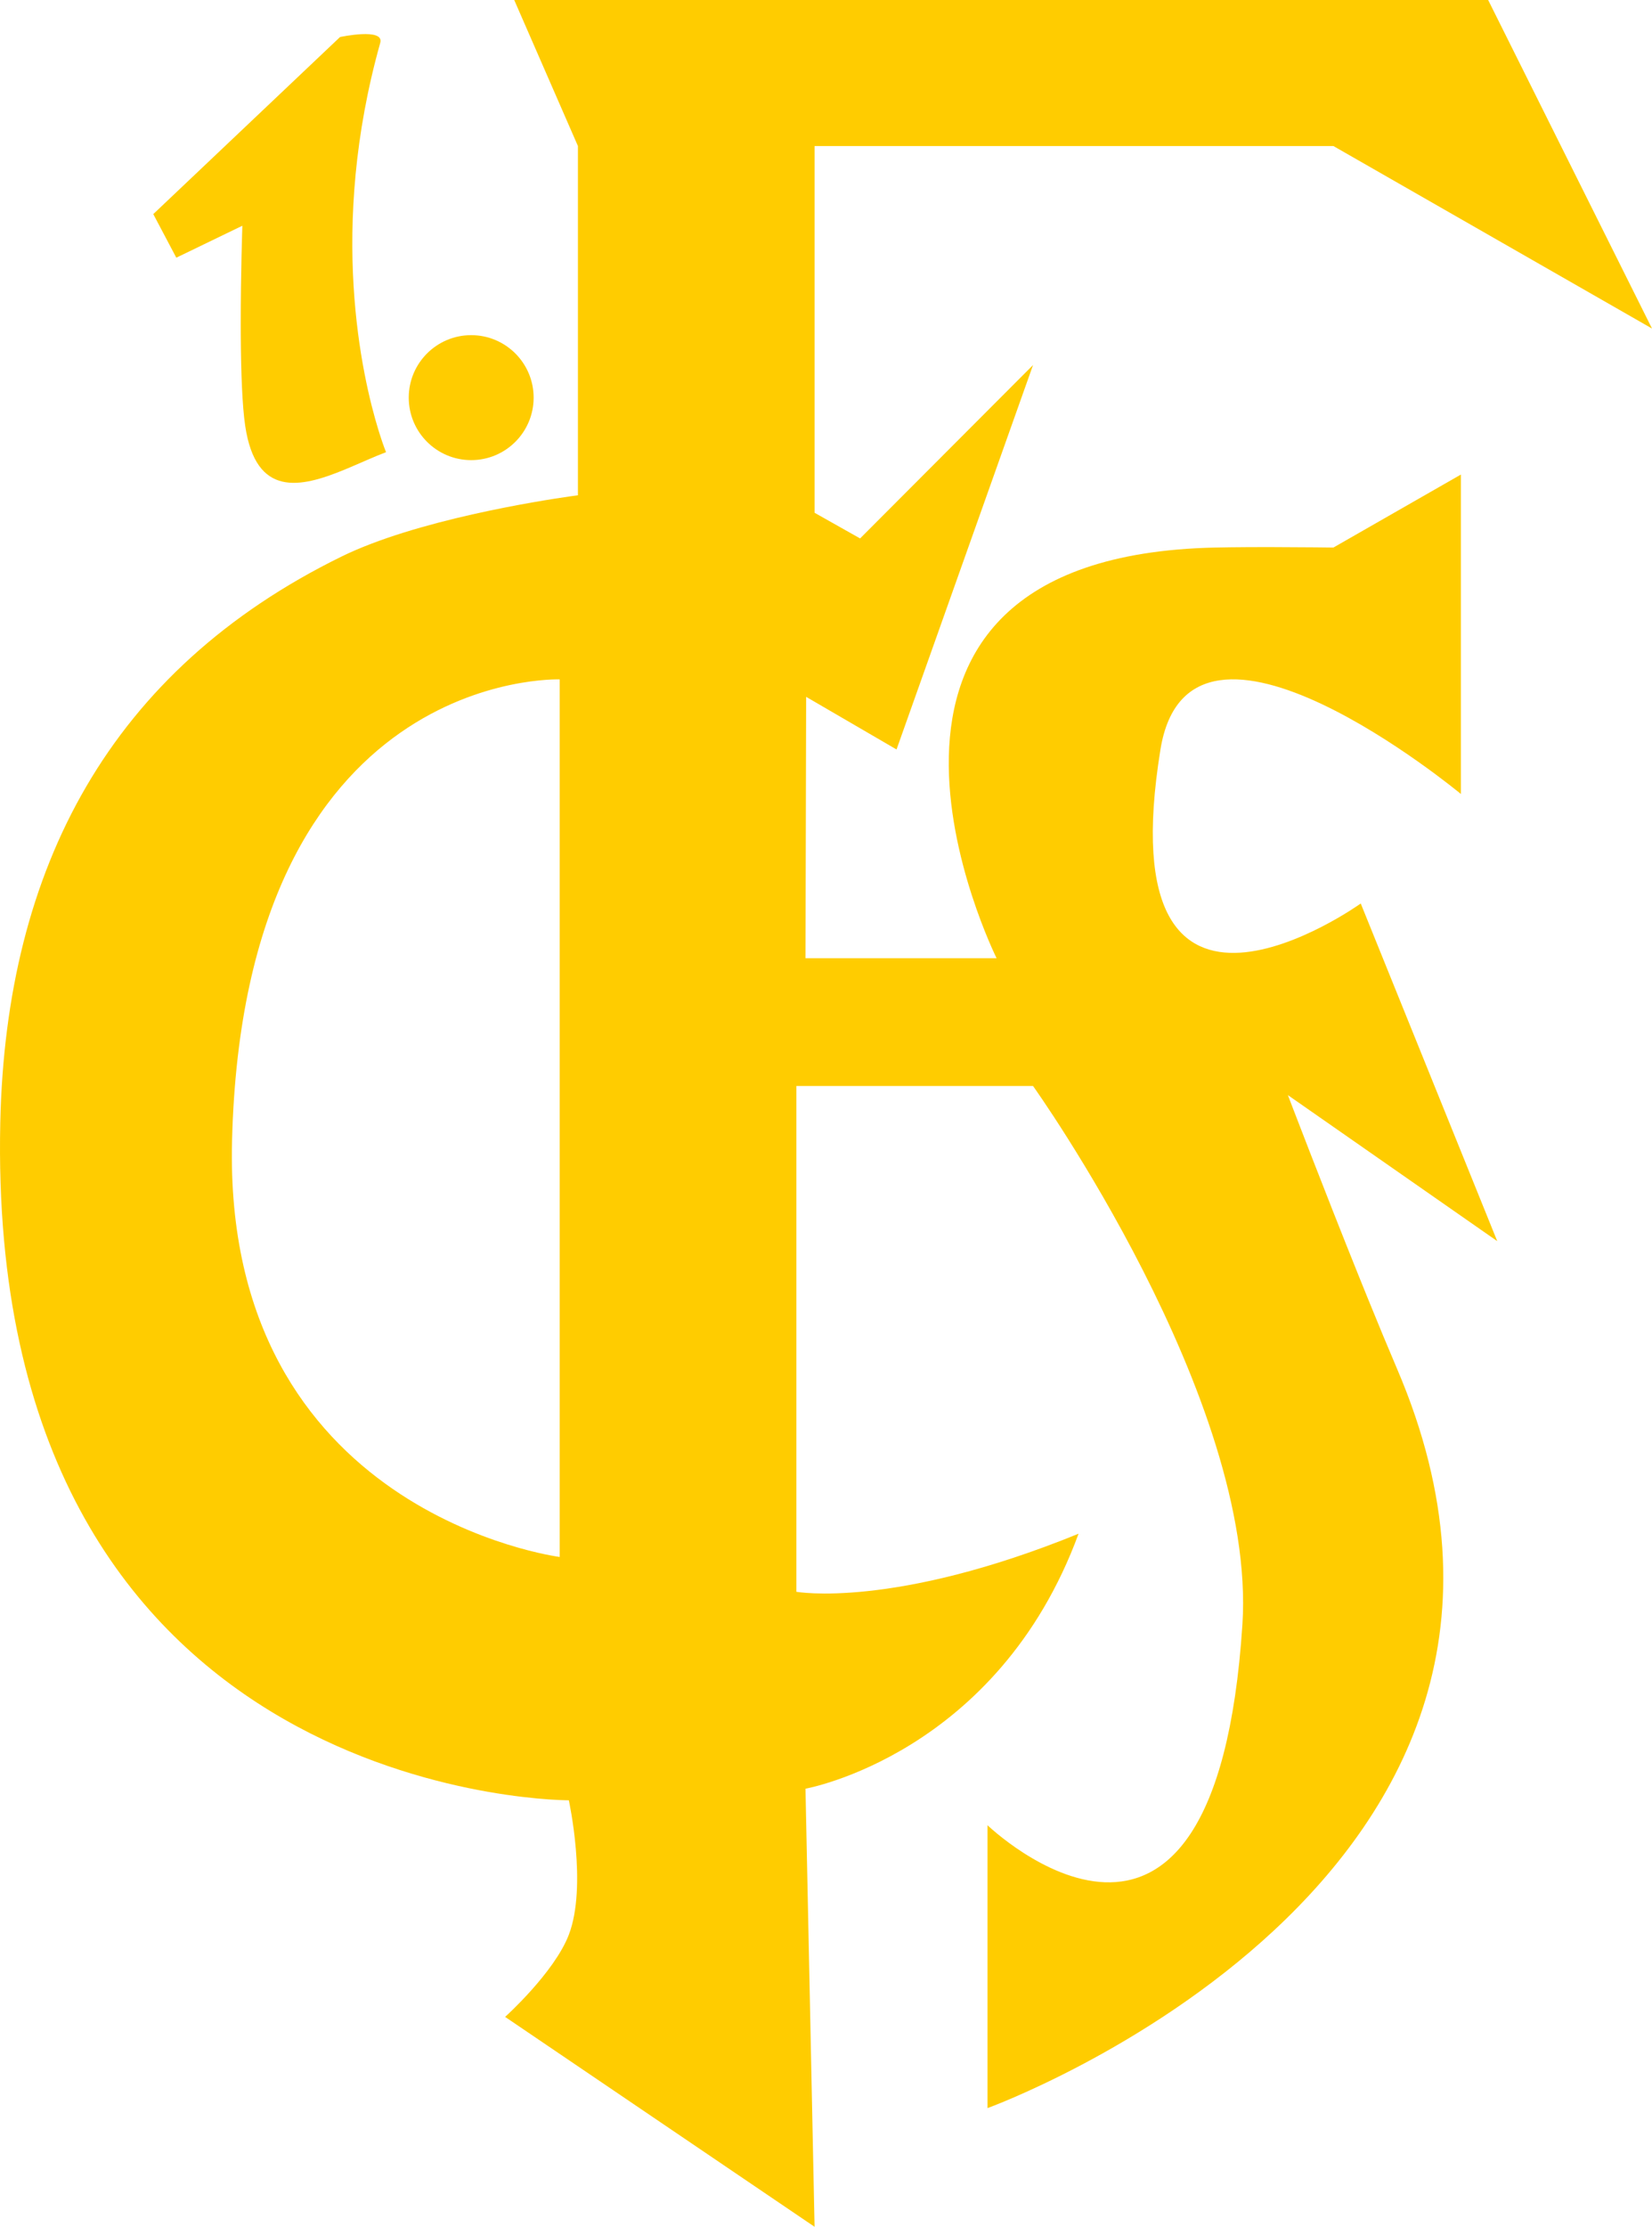 <?xml version="1.0" encoding="UTF-8"?><svg version="1.1" width="291px" height="392px" viewBox="0 0 291.0 392.0" xmlns="http://www.w3.org/2000/svg" xmlns:xlink="http://www.w3.org/1999/xlink"><defs><clipPath id="i0"><path d="M1440,0 L1440,6669 L0,6669 L0,0 L1440,0 Z"></path></clipPath><clipPath id="i1"><path d="M262.138,0 L291,57.834 L234.878,25.707 L143.488,25.707 L143.488,90.268 L151.507,94.785 L181.97,64.263 L157.924,131.935 L142.005,122.672 L141.886,168.688 L175.553,168.688 C175.553,168.688 140.284,97.995 214.035,96.39 C215.724,96.353 217.611,96.331 219.541,96.32 L220.266,96.317 C220.387,96.316 220.509,96.316 220.63,96.315 L222.085,96.312 C222.57,96.311 223.053,96.311 223.531,96.311 L224.246,96.312 C229.937,96.321 234.878,96.39 234.878,96.39 L257.333,83.541 L257.333,139.771 C257.333,139.771 209.576,100.155 204.415,131.935 C194.794,191.176 239.694,159.049 239.694,159.049 L263.74,218.488 L226.86,192.78 C226.86,192.78 233.043,208.984 239.479,224.953 L240.002,226.247 C240.176,226.678 240.35,227.109 240.525,227.538 L241.047,228.824 C242.787,233.101 244.511,237.263 246.101,240.985 C284.593,330.946 173.951,371.107 173.951,371.107 L173.951,321.307 C173.951,321.307 214.035,359.863 218.851,285.971 C221.421,246.375 181.97,191.176 181.97,191.176 L140.284,191.176 L140.284,280.215 C140.284,280.215 157.32,283.286 189.989,269.992 C175.701,308.865 141.886,314.878 141.886,314.878 L143.488,392 L88.978,355.049 C88.978,355.049 97.649,347.252 100.2,340.585 C103.493,331.967 100.2,316.919 100.2,316.919 L100.078,316.918 C96.131,316.884 -2.519,314.862 0.049,197.605 C1.038,152.689 19.439,117.967 60.116,97.995 C73.234,91.557 95.079,88.141 100.537,87.361 L100.887,87.312 C101.48,87.228 101.802,87.187 101.802,87.187 L101.802,25.707 L90.58,0 L262.138,0 Z M98.588,119.601 C98.588,119.601 42.971,117.55 40.875,200.815 C39.224,266.455 98.588,274.083 98.588,274.083 Z"></path></clipPath><clipPath id="i2"><path d="M11,0 C17.075,0 22,4.925 22,11 C22,17.075 17.075,22 11,22 C4.925,22 0,17.075 0,11 C0,4.925 4.925,0 11,0 Z"></path></clipPath><clipPath id="i3"><path d="M32.897,0.519 C32.897,0.519 40.748,-1.167 39.981,1.538 C30.789,34.245 36.756,60.249 39.668,69.729 L39.883,70.417 C40.543,72.494 41,73.601 41,73.601 C38.882,74.399 36.56,75.478 34.209,76.462 L33.595,76.716 C25.918,79.861 18.096,81.644 16.196,68.995 C15.662,65.424 15.46,59.476 15.416,53.473 L15.411,52.525 C15.41,52.367 15.409,52.209 15.409,52.051 L15.407,51.106 C15.398,42.14 15.692,33.738 15.692,33.738 L4.056,39.363 L0,31.69 Z"></path></clipPath></defs><g transform="translate(-130.0 -3813.0)"><g clip-path="url(#i0)"><g transform="translate(2.0 3756.0)"><g transform="translate(128.0 57.0)"><g clip-path="url(#i1)"><polygon points="1.38777878e-17,0 291,0 291,392 1.38777878e-17,392 1.38777878e-17,0" stroke="none" fill="#FFCC00"></polygon></g><g transform="translate(72.0 59.0)"><g clip-path="url(#i2)"><polygon points="0,0 22,0 22,22 0,22 0,0" stroke="none" fill="#FFCC00"></polygon></g></g><g transform="translate(27.0 6.0)"><g clip-path="url(#i3)"><polygon points="0,-3.06421555e-14 41,-3.06421555e-14 41,79 0,79 0,-3.06421555e-14" stroke="none" fill="#FFCC00"></polygon></g></g></g></g></g></g></svg>